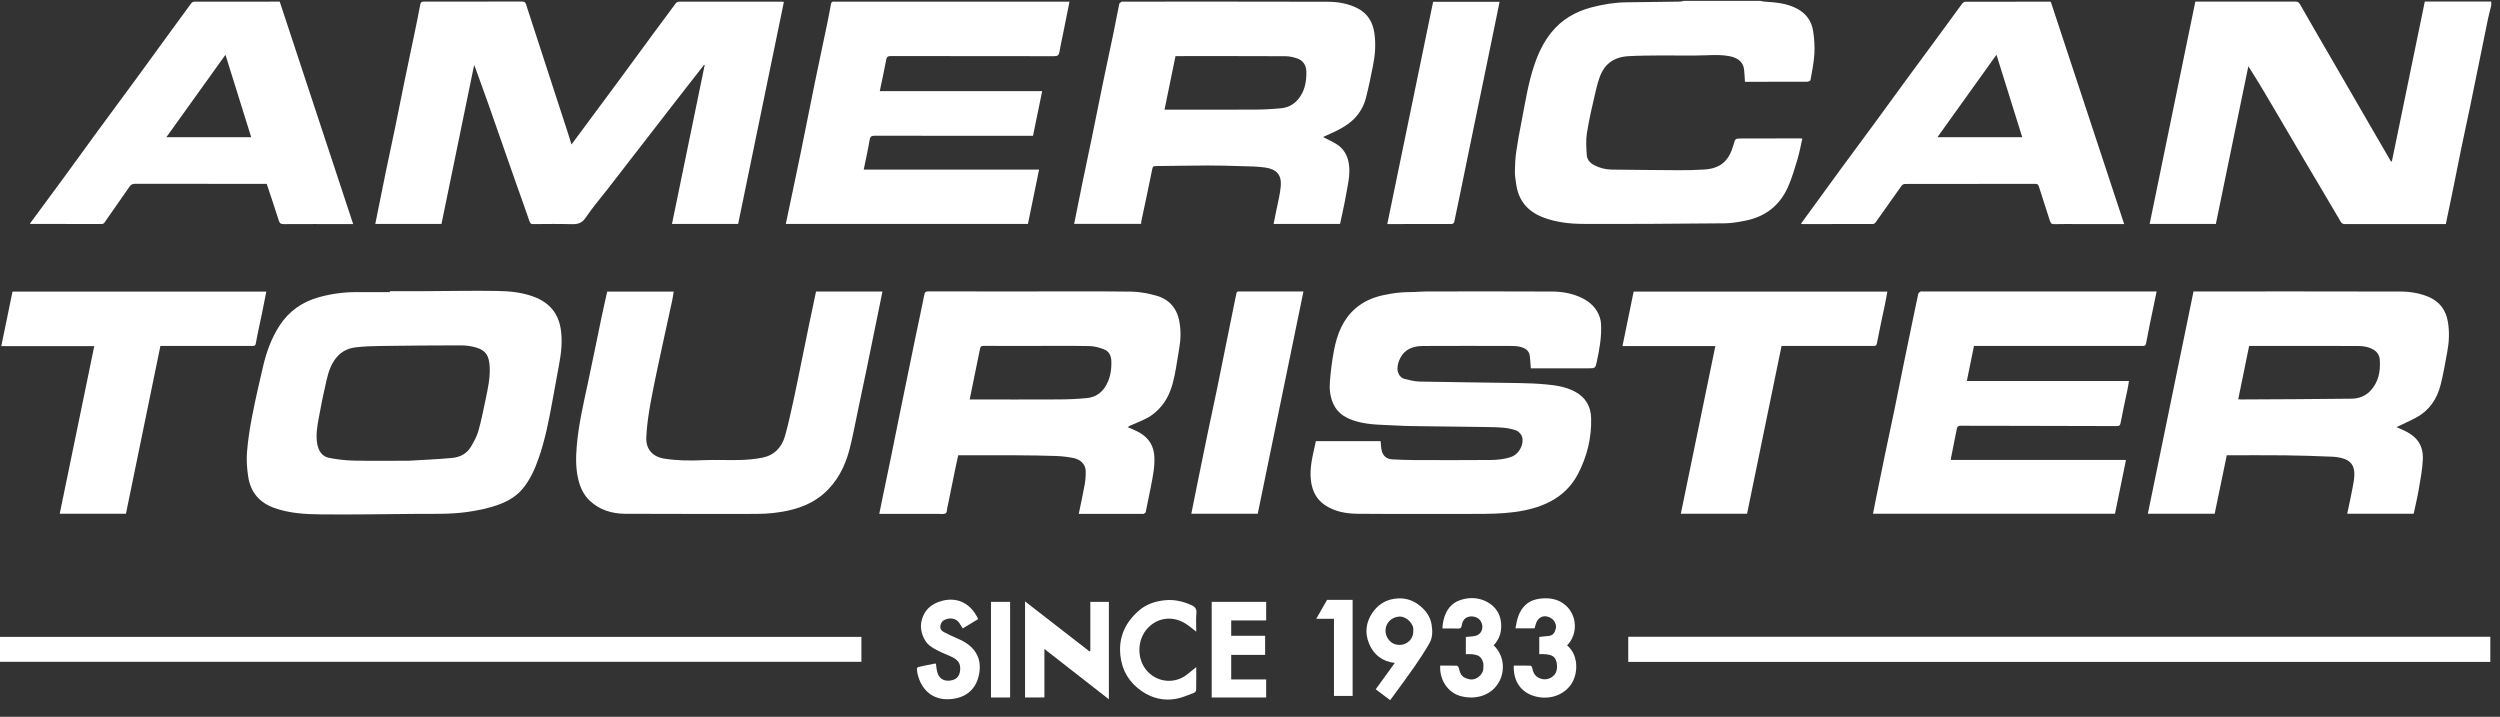 <svg width="143" height="41" viewBox="0 0 143 41" fill="none" xmlns="http://www.w3.org/2000/svg">
<rect x="0" y="0" width="143" height="41" fill="#333333" stroke="none"/>
<path d="M142.499 0.314C142.434 0.578 142.363 0.841 142.307 1.108C142.149 1.867 141.998 2.628 141.843 3.387C141.661 4.286 141.479 5.185 141.293 6.083C141.125 6.89 140.947 7.695 140.781 8.502C140.623 9.268 140.475 10.036 140.319 10.802C140.183 11.47 140.042 12.137 139.901 12.816H139.723C137.863 12.816 136.002 12.815 134.141 12.818C134.021 12.818 133.952 12.791 133.882 12.67C133.196 11.494 132.496 10.326 131.803 9.154C131.224 8.173 130.649 7.188 130.072 6.205C129.598 5.399 129.123 4.593 128.605 3.79C127.985 6.795 127.366 9.8 126.747 12.809H122.96C123.831 8.567 124.701 4.332 125.572 0.093C125.659 0.093 125.721 0.093 125.783 0.093C127.618 0.093 129.454 0.094 131.29 0.091C131.42 0.091 131.489 0.121 131.561 0.248C132.213 1.394 132.879 2.533 133.54 3.673C134.213 4.836 134.886 5.999 135.559 7.161C135.955 7.843 136.35 8.526 136.746 9.207C136.752 9.217 136.766 9.221 136.812 9.25C137.442 6.193 138.068 3.15 138.699 0.087H142.499V0.313V0.314Z" fill="white"/>
<path d="M100.689 0.05C100.769 0.065 100.848 0.087 100.929 0.093C101.575 0.135 102.217 0.188 102.805 0.502C103.314 0.775 103.621 1.207 103.709 1.765C103.778 2.199 103.808 2.648 103.782 3.086C103.753 3.589 103.646 4.088 103.559 4.586C103.552 4.626 103.439 4.674 103.374 4.674C102.357 4.68 101.339 4.678 100.321 4.678C100.147 4.678 99.974 4.678 99.811 4.678C99.795 4.436 99.788 4.208 99.761 3.982C99.7 3.458 99.291 3.285 98.917 3.212C98.491 3.128 98.063 3.146 97.629 3.161C96.762 3.194 95.894 3.166 95.026 3.172C94.392 3.177 93.757 3.178 93.124 3.214C92.487 3.25 91.941 3.525 91.64 4.1C91.444 4.474 91.346 4.908 91.248 5.325C91.068 6.085 90.892 6.849 90.77 7.619C90.705 8.024 90.737 8.449 90.762 8.863C90.778 9.139 90.96 9.332 91.207 9.457C91.514 9.611 91.839 9.696 92.181 9.7C93.465 9.715 94.749 9.73 96.033 9.736C96.513 9.738 96.995 9.727 97.475 9.697C97.896 9.671 98.307 9.569 98.624 9.267C98.901 9.001 99.053 8.65 99.155 8.285C99.255 7.927 99.244 7.923 99.626 7.922C100.729 7.919 101.833 7.917 102.936 7.916C102.98 7.916 103.023 7.921 103.094 7.925C102.999 8.334 102.93 8.733 102.814 9.118C102.653 9.653 102.496 10.195 102.269 10.704C101.795 11.763 100.962 12.403 99.827 12.624C99.448 12.698 99.061 12.769 98.677 12.773C95.963 12.797 93.25 12.819 90.536 12.807C89.778 12.803 89.015 12.714 88.289 12.443C87.381 12.104 86.844 11.467 86.72 10.493C86.692 10.265 86.647 10.037 86.651 9.81C86.657 9.431 86.676 9.05 86.729 8.676C86.808 8.115 86.913 7.557 87.022 7.001C87.239 5.897 87.402 4.78 87.766 3.709C87.994 3.038 88.294 2.403 88.74 1.852C89.33 1.123 90.1 0.673 90.999 0.431C91.668 0.251 92.345 0.142 93.037 0.132C94.059 0.117 95.081 0.107 96.102 0.092C96.17 0.091 96.237 0.065 96.305 0.05C97.766 0.05 99.227 0.05 100.688 0.05L100.689 0.05Z" fill="white"/>
<path d="M44.837 0.115C43.965 4.344 43.095 8.572 42.222 12.808H38.438C39.062 9.777 39.684 6.751 40.307 3.725C40.295 3.72 40.284 3.715 40.272 3.711C39.992 4.068 39.711 4.424 39.432 4.783C38.996 5.342 38.561 5.903 38.126 6.463C37.812 6.868 37.5 7.273 37.186 7.678C36.752 8.239 36.317 8.799 35.882 9.36C35.516 9.833 35.151 10.307 34.784 10.78C34.352 11.335 33.892 11.87 33.5 12.452C33.279 12.78 33.026 12.833 32.678 12.822C31.954 12.801 31.229 12.814 30.505 12.818C30.395 12.818 30.335 12.799 30.293 12.676C30.016 11.867 29.724 11.063 29.44 10.257C28.937 8.823 28.439 7.387 27.935 5.954C27.692 5.263 27.44 4.576 27.191 3.887C27.175 3.843 27.156 3.799 27.122 3.715C26.494 6.772 25.874 9.788 25.253 12.808H21.466C21.664 11.824 21.858 10.847 22.059 9.871C22.238 9.003 22.428 8.138 22.607 7.27C22.79 6.384 22.963 5.496 23.145 4.61C23.323 3.742 23.509 2.876 23.689 2.008C23.809 1.43 23.931 0.852 24.037 0.27C24.064 0.126 24.116 0.09 24.253 0.091C26.125 0.094 27.998 0.095 29.871 0.089C30.006 0.089 30.053 0.139 30.091 0.254C30.647 1.969 31.206 3.683 31.765 5.398C32.003 6.129 32.243 6.86 32.48 7.591C32.548 7.8 32.61 8.01 32.688 8.265C32.922 7.949 33.129 7.67 33.336 7.392C34.044 6.436 34.754 5.481 35.46 4.524C36.115 3.637 36.765 2.745 37.418 1.857C37.827 1.301 38.236 0.744 38.651 0.192C38.689 0.142 38.773 0.097 38.835 0.097C40.808 0.092 42.781 0.093 44.754 0.094C44.772 0.094 44.789 0.102 44.837 0.114V0.115Z" fill="white"/>
<path d="M87.563 21.068C87.543 20.82 87.532 20.597 87.507 20.375C87.467 20.023 87.208 19.898 86.919 19.831C86.74 19.789 86.55 19.789 86.366 19.788C84.711 19.785 83.057 19.782 81.402 19.79C81.071 19.792 80.745 19.85 80.458 20.048C80.093 20.301 79.848 20.915 79.964 21.284C80.027 21.486 80.156 21.627 80.348 21.675C80.631 21.747 80.923 21.821 81.213 21.826C83.104 21.864 84.995 21.879 86.885 21.911C87.405 21.919 87.926 21.94 88.443 21.989C89.004 22.041 89.563 22.126 90.076 22.395C90.691 22.718 90.996 23.24 91.013 23.921C91.042 25.044 90.781 26.105 90.266 27.099C89.906 27.793 89.376 28.321 88.681 28.685C88.041 29.021 87.358 29.19 86.646 29.287C85.874 29.391 85.1 29.395 84.325 29.395C82.108 29.394 79.892 29.406 77.675 29.388C77.004 29.382 76.337 29.273 75.761 28.873C75.296 28.55 75.069 28.089 74.991 27.533C74.881 26.739 75.111 25.992 75.267 25.231H78.971C78.99 25.407 78.993 25.581 79.028 25.747C79.099 26.085 79.313 26.262 79.661 26.277C80.063 26.296 80.466 26.314 80.869 26.315C82.33 26.319 83.791 26.324 85.252 26.311C85.655 26.308 86.058 26.27 86.448 26.131C86.974 25.943 87.23 25.238 87.015 24.882C86.947 24.771 86.831 24.656 86.713 24.616C86.477 24.537 86.227 24.485 85.979 24.464C85.577 24.432 85.173 24.428 84.769 24.422C83.723 24.406 82.677 24.398 81.631 24.383C81.055 24.374 80.479 24.376 79.904 24.341C79.149 24.296 78.385 24.318 77.645 24.118C77.056 23.959 76.538 23.698 76.266 23.1C76.082 22.697 76.035 22.263 76.07 21.835C76.119 21.22 76.193 20.604 76.312 19.999C76.489 19.108 76.811 18.274 77.519 17.653C77.964 17.262 78.49 17.031 79.059 16.898C79.601 16.772 80.15 16.702 80.709 16.706C80.987 16.707 81.266 16.673 81.545 16.672C83.961 16.669 86.377 16.663 88.793 16.676C89.385 16.679 89.97 16.788 90.508 17.055C90.981 17.291 91.344 17.645 91.512 18.164C91.548 18.274 91.569 18.392 91.577 18.508C91.624 19.246 91.491 19.967 91.338 20.683C91.255 21.069 91.246 21.067 90.846 21.067H87.562L87.563 21.068Z" fill="white"/>
<path d="M22.297 16.656C22.952 16.656 23.608 16.658 24.264 16.655C25.659 16.65 27.055 16.619 28.45 16.643C29.154 16.654 29.863 16.723 30.535 16.974C31.438 17.311 31.968 17.945 32.09 18.92C32.171 19.565 32.102 20.195 31.984 20.826C31.853 21.528 31.729 22.232 31.599 22.935C31.397 24.037 31.186 25.136 30.816 26.197C30.593 26.836 30.319 27.451 29.883 27.971C29.529 28.391 29.062 28.663 28.554 28.853C27.96 29.074 27.344 29.198 26.715 29.287C25.738 29.424 24.757 29.387 23.777 29.394C21.953 29.408 20.128 29.442 18.305 29.422C17.421 29.413 16.532 29.356 15.683 29.053C14.841 28.753 14.336 28.157 14.199 27.278C14.127 26.813 14.09 26.331 14.128 25.864C14.184 25.164 14.294 24.466 14.428 23.776C14.613 22.822 14.833 21.875 15.055 20.929C15.247 20.109 15.536 19.321 15.998 18.614C16.532 17.796 17.284 17.271 18.224 17.006C18.91 16.812 19.608 16.714 20.318 16.71C20.978 16.706 21.637 16.709 22.297 16.709V16.656V16.656ZM23.365 26.354C24.104 26.309 24.988 26.277 25.866 26.194C26.296 26.154 26.692 25.962 26.927 25.57C27.102 25.278 27.274 24.968 27.366 24.643C27.538 24.034 27.657 23.41 27.788 22.791C27.915 22.191 28.045 21.588 28.009 20.971C27.974 20.387 27.826 20.056 27.248 19.882C26.957 19.794 26.642 19.755 26.338 19.755C24.814 19.754 23.29 19.769 21.766 19.79C21.29 19.796 20.811 19.814 20.339 19.869C19.964 19.913 19.615 20.062 19.341 20.343C18.96 20.735 18.797 21.235 18.678 21.747C18.512 22.466 18.36 23.189 18.231 23.916C18.144 24.401 18.056 24.891 18.146 25.392C18.221 25.802 18.425 26.113 18.833 26.192C19.3 26.283 19.779 26.336 20.253 26.347C21.242 26.369 22.231 26.354 23.365 26.354L23.365 26.354Z" fill="white"/>
<path d="M122.857 29.385C123.728 25.142 124.597 20.914 125.469 16.671C125.542 16.671 125.61 16.671 125.678 16.671C129.554 16.671 133.431 16.666 137.308 16.677C137.86 16.679 138.411 16.765 138.927 16.987C139.544 17.253 139.901 17.734 140.015 18.387C140.116 18.963 140.092 19.545 139.985 20.12C139.868 20.755 139.761 21.395 139.601 22.02C139.395 22.822 138.959 23.478 138.213 23.879C137.846 24.076 137.465 24.245 137.08 24.431C137.186 24.478 137.304 24.532 137.423 24.584C138.153 24.9 138.623 25.379 138.586 26.271C138.562 26.848 138.449 27.423 138.353 27.995C138.276 28.449 138.165 28.898 138.069 29.35C138.067 29.36 138.059 29.37 138.05 29.387H134.26C134.367 28.872 134.484 28.369 134.575 27.863C134.632 27.544 134.706 27.228 134.65 26.89C134.591 26.53 134.369 26.342 134.068 26.239C133.851 26.165 133.613 26.131 133.383 26.122C132.496 26.086 131.608 26.055 130.72 26.045C129.609 26.032 128.499 26.042 127.371 26.042C127.135 27.183 126.907 28.283 126.679 29.386H122.857V29.385ZM128.028 22.835C128.08 22.841 128.117 22.849 128.154 22.849C130.274 22.837 132.395 22.832 134.515 22.805C134.905 22.801 135.286 22.667 135.567 22.376C136.048 21.88 136.169 21.25 136.125 20.588C136.11 20.359 136.002 20.143 135.776 20.008C135.501 19.843 135.199 19.792 134.893 19.791C132.876 19.783 130.86 19.787 128.843 19.787H128.651C128.441 20.816 128.235 21.822 128.027 22.836L128.028 22.835Z" fill="white"/>
<path d="M64.499 24.433C64.921 24.604 65.302 24.759 65.597 25.068C65.876 25.359 66.004 25.71 66.028 26.105C66.064 26.694 65.94 27.265 65.83 27.837C65.737 28.321 65.64 28.803 65.537 29.285C65.528 29.328 65.466 29.366 65.419 29.391C65.391 29.407 65.346 29.395 65.309 29.395C64.172 29.395 63.036 29.395 61.9 29.395H61.705C61.821 28.826 61.946 28.27 62.045 27.71C62.091 27.449 62.112 27.177 62.1 26.912C62.084 26.554 61.803 26.276 61.388 26.196C61.075 26.136 60.755 26.095 60.437 26.084C59.679 26.057 58.92 26.047 58.161 26.043C57.05 26.037 55.938 26.041 54.809 26.041C54.747 26.328 54.691 26.578 54.64 26.828C54.495 27.533 54.352 28.238 54.208 28.944C54.206 28.95 54.201 28.955 54.2 28.961C54.168 29.099 54.18 29.303 54.096 29.358C53.984 29.431 53.797 29.393 53.643 29.393C52.601 29.395 51.558 29.394 50.515 29.394H50.294C50.368 29.034 50.435 28.697 50.505 28.36C50.662 27.601 50.823 26.842 50.978 26.083C51.12 25.389 51.257 24.695 51.398 24.001C51.582 23.096 51.768 22.193 51.954 21.288C52.104 20.559 52.252 19.829 52.404 19.1C52.561 18.347 52.726 17.596 52.874 16.841C52.903 16.694 52.965 16.669 53.095 16.669C54.956 16.672 56.817 16.671 58.677 16.671C60.688 16.671 62.698 16.657 64.708 16.681C65.181 16.687 65.663 16.781 66.122 16.906C66.844 17.105 67.302 17.593 67.451 18.349C67.552 18.866 67.546 19.384 67.455 19.903C67.362 20.431 67.294 20.964 67.184 21.488C67.058 22.094 66.873 22.68 66.478 23.176C66.232 23.486 65.939 23.744 65.59 23.924C65.279 24.084 64.951 24.209 64.631 24.351C64.595 24.367 64.562 24.393 64.499 24.432L64.499 24.433ZM55.466 22.85H55.699C57.334 22.85 58.969 22.856 60.604 22.847C61.129 22.844 61.657 22.82 62.18 22.769C62.6 22.727 62.952 22.521 63.194 22.161C63.498 21.708 63.586 21.196 63.569 20.659C63.559 20.345 63.438 20.09 63.144 19.981C62.884 19.884 62.602 19.8 62.328 19.795C61.187 19.775 60.045 19.787 58.902 19.787C58.023 19.787 57.143 19.788 56.263 19.785C56.157 19.784 56.087 19.803 56.063 19.922C55.867 20.892 55.668 21.861 55.466 22.85Z" fill="white"/>
<path d="M75.675 7.838C75.931 7.97 76.189 8.085 76.428 8.231C76.859 8.493 77.086 8.89 77.158 9.393C77.246 10.01 77.088 10.598 76.985 11.192C76.892 11.731 76.765 12.264 76.651 12.808H72.851C72.909 12.521 72.967 12.246 73.02 11.971C73.105 11.53 73.224 11.091 73.26 10.646C73.311 10.02 73.039 9.684 72.385 9.585C71.923 9.515 71.448 9.518 70.978 9.503C70.35 9.483 69.722 9.465 69.094 9.466C68.094 9.469 67.094 9.49 66.094 9.499C65.969 9.5 65.935 9.54 65.909 9.668C65.708 10.669 65.493 11.668 65.282 12.667C65.273 12.709 65.275 12.753 65.27 12.806H61.441C61.602 12.011 61.758 11.217 61.921 10.424C62.092 9.592 62.271 8.762 62.442 7.93C62.657 6.881 62.865 5.831 63.081 4.782C63.287 3.788 63.502 2.796 63.708 1.802C63.816 1.277 63.911 0.75 64.022 0.226C64.033 0.175 64.109 0.133 64.162 0.097C64.183 0.082 64.222 0.094 64.254 0.094C68.15 0.094 72.046 0.088 75.942 0.1C76.531 0.102 77.119 0.2 77.656 0.476C78.227 0.77 78.522 1.263 78.614 1.888C78.705 2.509 78.661 3.129 78.538 3.742C78.414 4.363 78.29 4.985 78.133 5.598C78.015 6.058 77.779 6.474 77.443 6.808C77.228 7.022 76.965 7.198 76.7 7.349C76.37 7.536 76.016 7.678 75.673 7.838L75.675 7.838ZM67.238 3.209C67.028 4.23 66.822 5.242 66.611 6.273H66.879C68.521 6.273 70.163 6.278 71.805 6.269C72.299 6.267 72.794 6.24 73.286 6.191C73.651 6.155 73.973 6 74.226 5.71C74.63 5.246 74.733 4.686 74.724 4.104C74.719 3.75 74.547 3.455 74.19 3.339C73.977 3.269 73.747 3.215 73.525 3.215C71.496 3.205 69.467 3.209 67.439 3.209H67.238Z" fill="white"/>
<path d="M44.948 12.809C45.235 11.442 45.525 10.084 45.804 8.723C46.074 7.408 46.33 6.091 46.599 4.776C46.828 3.655 47.07 2.536 47.303 1.416C47.385 1.024 47.459 0.631 47.532 0.237C47.55 0.135 47.591 0.078 47.702 0.093C47.733 0.097 47.764 0.094 47.795 0.094C52.185 0.094 56.575 0.094 60.964 0.094C61.032 0.094 61.1 0.094 61.176 0.094C61.053 0.708 60.932 1.312 60.811 1.914C60.741 2.264 60.657 2.611 60.601 2.964C60.571 3.154 60.499 3.214 60.303 3.214C57.194 3.207 54.084 3.21 50.975 3.206C50.807 3.206 50.724 3.233 50.69 3.422C50.582 4.015 50.45 4.602 50.324 5.211H59.613C59.436 6.072 59.264 6.912 59.088 7.768H58.861C55.92 7.768 52.979 7.769 50.039 7.765C49.866 7.765 49.781 7.79 49.746 7.99C49.65 8.558 49.523 9.121 49.404 9.703H59.435C59.221 10.747 59.01 11.776 58.798 12.809H44.949H44.948Z" fill="white"/>
<path d="M112.912 19.786C112.774 20.462 112.64 21.116 112.503 21.792H121.777C121.749 21.957 121.729 22.106 121.698 22.252C121.564 22.902 121.418 23.551 121.296 24.203C121.268 24.352 121.192 24.372 121.088 24.372C119.282 24.369 117.475 24.363 115.669 24.359C114.49 24.356 113.312 24.356 112.133 24.353C112.019 24.353 111.954 24.404 111.933 24.512C111.816 25.091 111.702 25.67 111.587 26.25C111.584 26.262 111.59 26.275 111.597 26.308H121.606C121.393 27.35 121.186 28.364 120.977 29.385H107.136C107.192 29.1 107.244 28.825 107.3 28.55C107.471 27.711 107.64 26.873 107.814 26.035C107.994 25.168 108.183 24.303 108.362 23.435C108.545 22.549 108.719 21.661 108.9 20.774C109.053 20.021 109.212 19.268 109.367 18.515C109.486 17.942 109.602 17.369 109.728 16.798C109.739 16.748 109.812 16.706 109.865 16.674C109.892 16.657 109.938 16.671 109.976 16.671C114.359 16.671 118.742 16.671 123.125 16.671C123.192 16.671 123.26 16.671 123.359 16.671C123.303 16.939 123.251 17.188 123.2 17.438C123.05 18.167 122.891 18.895 122.757 19.628C122.729 19.781 122.665 19.788 122.55 19.788C121.101 19.786 119.653 19.786 118.204 19.786C116.519 19.786 114.833 19.786 113.147 19.786H112.913H112.912Z" fill="white"/>
<path d="M103.014 12.798C103.787 11.736 104.545 10.688 105.31 9.644C105.929 8.798 106.557 7.959 107.177 7.114C107.778 6.295 108.374 5.471 108.974 4.651C109.561 3.85 110.151 3.053 110.738 2.253C111.237 1.572 111.733 0.889 112.235 0.21C112.276 0.155 112.359 0.099 112.422 0.099C114.033 0.093 115.643 0.095 117.254 0.096C117.266 0.096 117.279 0.1 117.307 0.106C118.702 4.333 120.1 8.567 121.502 12.816C120.619 12.816 119.758 12.816 118.897 12.816C118.435 12.816 117.973 12.808 117.511 12.821C117.355 12.826 117.297 12.767 117.254 12.63C117.046 11.973 116.828 11.319 116.621 10.662C116.587 10.555 116.54 10.516 116.427 10.516C113.936 10.519 111.445 10.518 108.954 10.523C108.89 10.523 108.806 10.574 108.768 10.627C108.27 11.323 107.779 12.026 107.282 12.723C107.25 12.768 107.179 12.813 107.127 12.813C105.778 12.818 104.43 12.816 103.081 12.816C103.064 12.816 103.048 12.807 103.014 12.799V12.798ZM114.198 3.132C113.054 4.729 111.946 6.277 110.82 7.849H115.672C115.184 6.287 114.699 4.735 114.198 3.132H114.198Z" fill="white"/>
<path d="M1.712 12.79C2.379 11.885 3.042 10.989 3.701 10.09C4.305 9.265 4.901 8.434 5.505 7.609C6.226 6.624 6.954 5.645 7.676 4.661C8.353 3.736 9.025 2.809 9.7 1.882C10.113 1.315 10.525 0.746 10.944 0.181C10.978 0.135 11.055 0.097 11.113 0.097C12.736 0.092 14.359 0.093 16 0.093C17.398 4.328 18.796 8.563 20.2 12.816C20.007 12.816 19.834 12.816 19.661 12.816C18.519 12.816 17.376 12.812 16.234 12.819C16.073 12.821 15.998 12.78 15.947 12.618C15.727 11.92 15.492 11.226 15.257 10.517C15.19 10.517 15.122 10.517 15.054 10.517C12.613 10.517 10.172 10.519 7.731 10.513C7.573 10.512 7.485 10.564 7.4 10.688C6.929 11.373 6.452 12.054 5.974 12.734C5.947 12.772 5.891 12.812 5.848 12.812C4.481 12.815 3.114 12.812 1.747 12.81C1.742 12.81 1.737 12.805 1.712 12.79V12.79ZM9.515 7.849H14.369C13.882 6.287 13.397 4.734 12.897 3.133C11.759 4.719 10.649 6.268 9.515 7.849H9.515Z" fill="white"/>
<path d="M34.731 16.678H38.534C38.506 16.855 38.486 17.022 38.45 17.187C38.267 18.035 38.075 18.881 37.895 19.729C37.666 20.806 37.426 21.882 37.227 22.965C37.103 23.638 36.999 24.321 36.968 25.004C36.937 25.686 37.313 26.128 38.011 26.236C38.736 26.348 39.466 26.357 40.201 26.323C40.918 26.29 41.637 26.331 42.355 26.311C42.765 26.299 43.179 26.261 43.583 26.184C44.276 26.053 44.715 25.602 44.903 24.937C45.095 24.257 45.242 23.564 45.394 22.874C45.548 22.177 45.684 21.476 45.827 20.777C45.983 20.012 46.138 19.245 46.297 18.48C46.421 17.88 46.55 17.28 46.677 16.677H50.476C50.359 17.253 50.243 17.821 50.127 18.39C49.945 19.282 49.765 20.175 49.58 21.067C49.413 21.874 49.242 22.681 49.072 23.487C48.918 24.216 48.786 24.95 48.601 25.67C48.346 26.665 47.897 27.56 47.108 28.246C46.569 28.716 45.931 28.997 45.243 29.167C44.587 29.329 43.921 29.396 43.245 29.395C40.748 29.392 38.251 29.404 35.754 29.388C35.006 29.383 34.301 29.174 33.739 28.646C33.386 28.315 33.184 27.876 33.074 27.406C32.926 26.776 32.937 26.138 32.992 25.495C33.096 24.28 33.372 23.098 33.627 21.911C33.901 20.636 34.156 19.356 34.422 18.079C34.519 17.615 34.626 17.153 34.731 16.678Z" fill="white"/>
<path d="M107.958 16.68C107.915 16.913 107.877 17.135 107.831 17.355C107.673 18.114 107.504 18.871 107.36 19.633C107.33 19.791 107.258 19.787 107.147 19.787C105.83 19.786 104.512 19.786 103.195 19.786C102.765 19.786 102.335 19.786 101.905 19.786C101.246 22.993 100.589 26.187 99.932 29.385H96.144C96.803 26.186 97.458 23.002 98.118 19.794H92.806C93.022 18.739 93.232 17.713 93.444 16.68H107.958H107.958Z" fill="white"/>
<path d="M7.204 29.387H3.416C4.074 26.195 4.73 23.008 5.392 19.797H0.074C0.291 18.743 0.503 17.713 0.716 16.68H15.233C15.153 17.084 15.079 17.475 14.998 17.865C14.877 18.456 14.74 19.044 14.634 19.637C14.605 19.801 14.523 19.787 14.417 19.787C12.744 19.787 11.07 19.787 9.397 19.787H9.175C8.516 22.997 7.86 26.19 7.204 29.387H7.204Z" fill="white"/>
<path d="M93.136 37.861V36.423H142.446V37.861H93.136Z" fill="white"/>
<path d="M49.272 36.429V37.855H0V36.429H49.272Z" fill="white"/>
<path d="M81.974 0.103H85.776C85.704 0.458 85.634 0.8 85.564 1.143C85.371 2.083 85.178 3.024 84.985 3.964C84.83 4.717 84.673 5.47 84.518 6.224C84.349 7.043 84.18 7.863 84.011 8.683C83.868 9.382 83.726 10.081 83.582 10.781C83.451 11.419 83.321 12.059 83.183 12.696C83.173 12.743 83.102 12.811 83.059 12.811C81.83 12.818 80.601 12.816 79.353 12.816C80.228 8.57 81.101 4.337 81.974 0.103H81.974Z" fill="white"/>
<path d="M71.944 29.384H68.143C68.297 28.621 68.448 27.868 68.601 27.115C68.758 26.343 68.914 25.571 69.075 24.8C69.257 23.926 69.447 23.055 69.628 22.181C69.772 21.488 69.907 20.793 70.048 20.1C70.272 18.996 70.5 17.893 70.719 16.789C70.743 16.671 70.804 16.671 70.889 16.671C71.432 16.671 71.975 16.671 72.518 16.671C73.192 16.671 73.866 16.671 74.558 16.671C73.685 20.918 72.814 25.152 71.943 29.384L71.944 29.384Z" fill="white"/>
<path d="M59.74 37.121V39.895H58.633V34.401C59.873 35.363 61.097 36.312 62.321 37.262C62.336 37.251 62.352 37.24 62.367 37.229V34.427H63.428V39.999C62.205 39.044 60.99 38.097 59.74 37.121L59.74 37.121Z" fill="white"/>
<path d="M70.425 38.864H72.425V39.896H69.309V34.426H72.425V35.489H70.425V36.367H72.365V37.459H70.425V38.864V38.864Z" fill="white"/>
<path d="M53.536 37.967C53.556 38.117 53.567 38.247 53.593 38.373C53.675 38.789 53.961 38.98 54.351 38.929C54.766 38.875 54.93 38.615 54.925 38.208C54.92 37.787 54.593 37.638 54.283 37.502C53.901 37.334 53.514 37.188 53.177 36.93C52.834 36.667 52.617 36.071 52.69 35.638C52.811 34.912 53.276 34.513 53.933 34.355C54.797 34.147 55.551 34.537 55.951 35.412C55.66 35.588 55.368 35.764 55.07 35.945C54.999 35.834 54.935 35.729 54.867 35.628C54.604 35.237 53.974 35.352 53.84 35.64C53.742 35.852 53.768 36.032 53.976 36.147C54.233 36.289 54.502 36.408 54.772 36.524C55.18 36.7 55.549 36.923 55.801 37.307C56.048 37.684 56.082 38.11 56.011 38.526C55.877 39.294 55.409 39.803 54.646 39.952C53.652 40.147 52.832 39.72 52.52 38.688C52.481 38.559 52.46 38.423 52.446 38.289C52.442 38.245 52.479 38.163 52.51 38.155C52.826 38.083 53.145 38.022 53.463 37.959C53.486 37.955 53.511 37.964 53.537 37.967H53.536Z" fill="white"/>
<path d="M89.641 36.915C90.342 37.512 90.257 38.607 89.85 39.17C89.336 39.88 88.413 40.062 87.63 39.773C86.878 39.496 86.552 38.809 86.589 38.072C86.904 38.072 87.221 38.068 87.537 38.077C87.574 38.078 87.635 38.147 87.642 38.192C87.699 38.551 87.879 38.785 88.253 38.849C88.556 38.901 88.955 38.712 89.036 38.353C89.071 38.197 89.069 38.019 89.031 37.864C88.951 37.542 88.76 37.457 88.394 37.421C88.284 37.41 88.171 37.419 88.046 37.419V36.434C88.218 36.415 88.394 36.39 88.57 36.378C88.844 36.358 88.942 36.174 88.996 35.941C89.037 35.767 88.939 35.519 88.784 35.405C88.374 35.103 87.951 35.259 87.831 35.755C87.817 35.815 87.797 35.873 87.777 35.94H86.685C86.769 35.436 86.872 34.955 87.268 34.594C87.501 34.382 87.782 34.28 88.081 34.243C88.632 34.176 89.156 34.257 89.583 34.65C90.189 35.206 90.285 36.24 89.641 36.915V36.915Z" fill="white"/>
<path d="M83.846 37.419V36.433C84.038 36.413 84.226 36.413 84.402 36.369C84.51 36.342 84.631 36.267 84.692 36.176C84.831 35.971 84.819 35.733 84.694 35.526C84.563 35.309 84.256 35.213 84.002 35.279C83.744 35.346 83.646 35.558 83.607 35.787C83.585 35.919 83.545 35.954 83.421 35.952C83.117 35.945 82.812 35.949 82.507 35.949C82.526 35.314 82.785 34.646 83.379 34.385C84.073 34.08 84.884 34.176 85.431 34.7C85.74 34.996 85.871 35.393 85.87 35.819C85.869 36.236 85.73 36.611 85.435 36.911C86.088 37.535 86.066 38.424 85.751 38.996C85.307 39.8 84.38 40.05 83.521 39.808C82.838 39.616 82.326 38.903 82.38 38.072C82.694 38.072 83.011 38.067 83.327 38.078C83.369 38.079 83.434 38.155 83.445 38.206C83.539 38.641 83.666 38.775 84.083 38.859C84.424 38.927 84.838 38.595 84.846 38.244C84.849 38.125 84.864 37.999 84.832 37.889C84.735 37.553 84.556 37.457 84.187 37.421C84.077 37.411 83.966 37.42 83.846 37.42V37.419Z" fill="white"/>
<path d="M68.426 36.132C68.213 35.97 68.037 35.816 67.843 35.69C67.145 35.235 66.284 35.279 65.673 35.903C65.026 36.563 64.989 37.739 65.665 38.435C66.256 39.044 67.236 39.135 67.94 38.55C68.089 38.425 68.242 38.305 68.426 38.157C68.426 38.627 68.43 39.057 68.42 39.487C68.418 39.539 68.342 39.614 68.285 39.635C67.952 39.757 67.623 39.907 67.278 39.971C66.564 40.104 65.892 39.94 65.297 39.526C64.599 39.041 64.186 38.376 64.088 37.512C63.967 36.442 64.372 35.594 65.156 34.917C65.573 34.557 66.083 34.389 66.64 34.333C67.172 34.28 67.657 34.397 68.135 34.605C68.344 34.696 68.459 34.816 68.434 35.077C68.402 35.412 68.426 35.753 68.426 36.133V36.132Z" fill="white"/>
<path d="M78.691 39.427C79.059 38.918 79.416 38.425 79.782 37.92C79.066 37.836 78.573 37.454 78.307 36.805C78.061 36.204 78.128 35.608 78.488 35.07C78.784 34.629 79.197 34.337 79.736 34.253C80.305 34.164 80.813 34.301 81.249 34.673C81.57 34.947 81.812 35.277 81.885 35.712C81.948 36.089 81.952 36.467 81.761 36.799C81.49 37.272 81.188 37.728 80.877 38.177C80.473 38.758 80.047 39.325 79.631 39.897C79.595 39.947 79.557 39.995 79.516 40.05C79.241 39.842 78.973 39.64 78.691 39.427H78.691ZM80.838 36.063C80.895 35.699 80.45 35.253 80.057 35.267C79.61 35.284 79.259 35.619 79.251 36.06C79.244 36.434 79.519 36.876 80.039 36.889C80.474 36.9 80.869 36.55 80.838 36.064V36.063Z" fill="white"/>
<path d="M76.303 39.807V35.397H75.288C75.508 35.014 75.707 34.664 75.909 34.312H77.37V39.807H76.303L76.303 39.807Z" fill="white"/>
<path d="M56.684 34.426H57.778V39.896H56.684V34.426Z" fill="white"/>
</svg>
